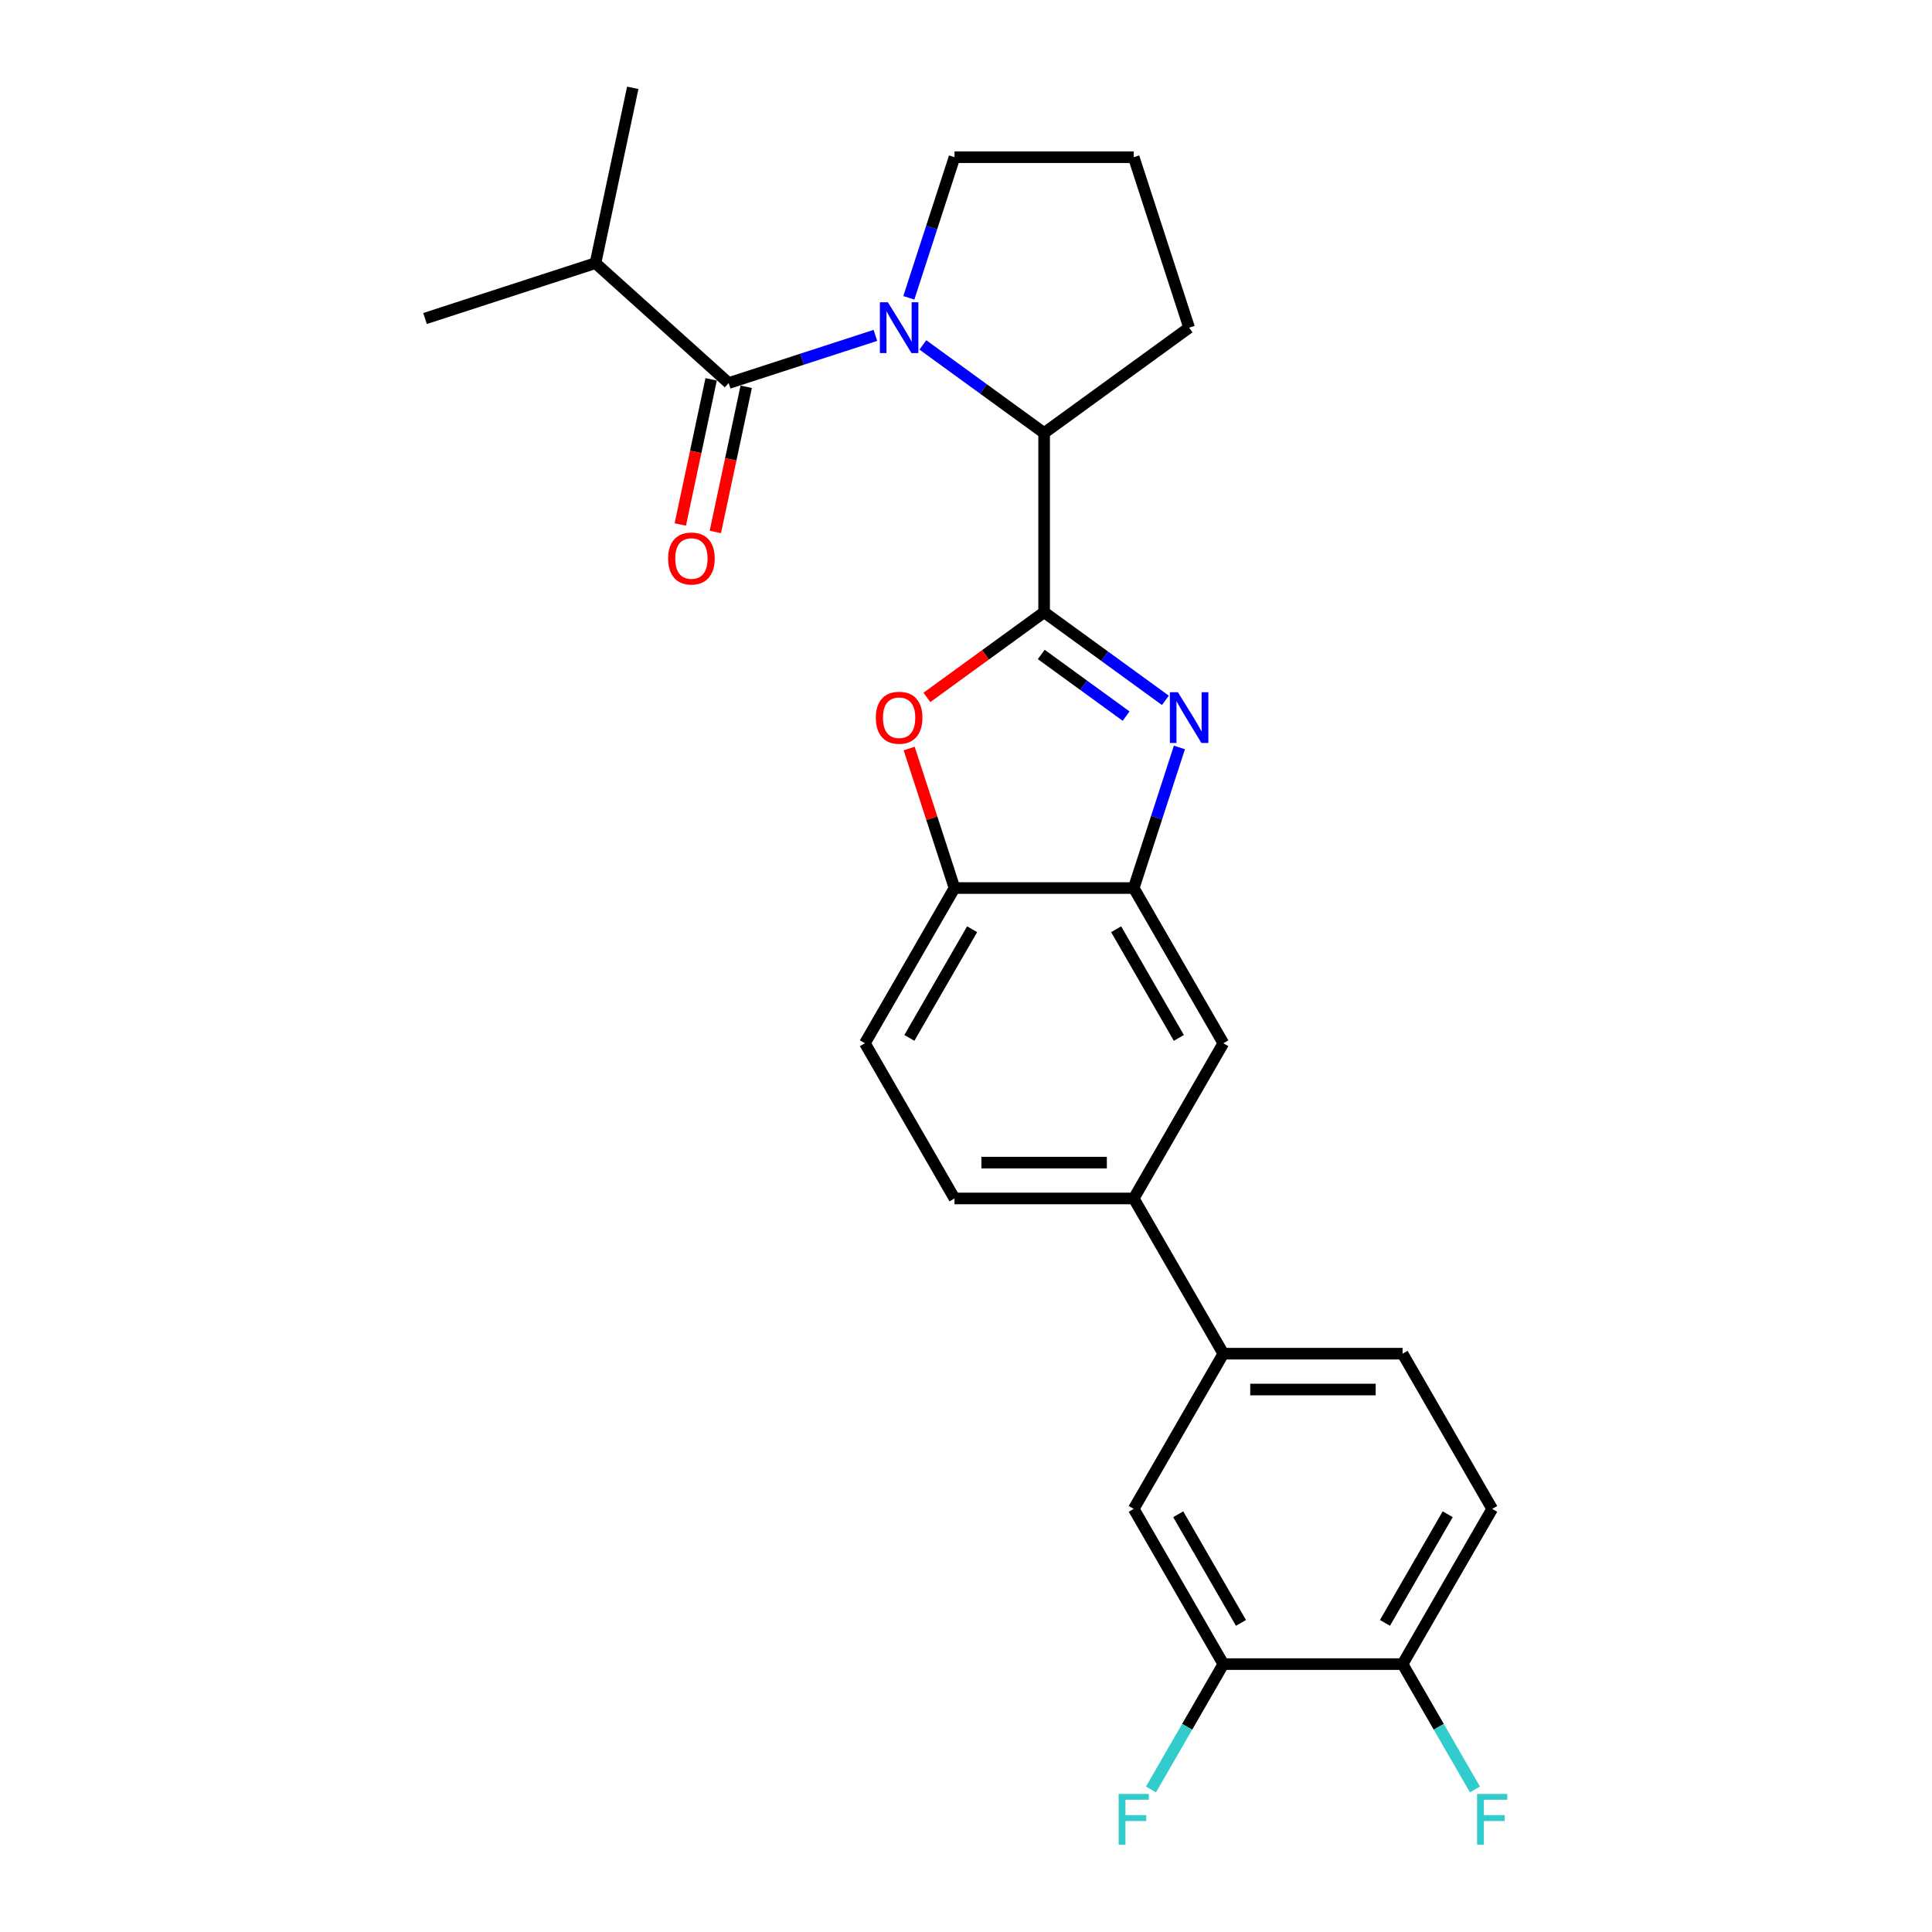<?xml version='1.0' encoding='iso-8859-1'?>
<svg version='1.1' baseProfile='full'
              xmlns='http://www.w3.org/2000/svg'
                      xmlns:rdkit='http://www.rdkit.org/xml'
                      xmlns:xlink='http://www.w3.org/1999/xlink'
                  xml:space='preserve'
width='1000px' height='1000px' viewBox='0 0 1000 1000'>
<!-- END OF HEADER -->
<rect style='opacity:1.0;fill:#FFFFFF;stroke:none' width='1000' height='1000' x='0' y='0'> </rect>
<path class='bond-1' d='M 540.436,316.894 L 571.82,339.695' style='fill:none;fill-rule:evenodd;stroke:#000000;stroke-width:6px;stroke-linecap:butt;stroke-linejoin:miter;stroke-opacity:1' />
<path class='bond-1' d='M 571.82,339.695 L 603.203,362.497' style='fill:none;fill-rule:evenodd;stroke:#0000FF;stroke-width:6px;stroke-linecap:butt;stroke-linejoin:miter;stroke-opacity:1' />
<path class='bond-1' d='M 538.946,338.744 L 560.914,354.705' style='fill:none;fill-rule:evenodd;stroke:#000000;stroke-width:6px;stroke-linecap:butt;stroke-linejoin:miter;stroke-opacity:1' />
<path class='bond-1' d='M 560.914,354.705 L 582.883,370.666' style='fill:none;fill-rule:evenodd;stroke:#0000FF;stroke-width:6px;stroke-linecap:butt;stroke-linejoin:miter;stroke-opacity:1' />
<path class='bond-3' d='M 540.436,316.894 L 510.1,338.934' style='fill:none;fill-rule:evenodd;stroke:#000000;stroke-width:6px;stroke-linecap:butt;stroke-linejoin:miter;stroke-opacity:1' />
<path class='bond-3' d='M 510.1,338.934 L 479.765,360.974' style='fill:none;fill-rule:evenodd;stroke:#FF0000;stroke-width:6px;stroke-linecap:butt;stroke-linejoin:miter;stroke-opacity:1' />
<path class='bond-4' d='M 540.436,316.894 L 540.436,224.127' style='fill:none;fill-rule:evenodd;stroke:#000000;stroke-width:6px;stroke-linecap:butt;stroke-linejoin:miter;stroke-opacity:1' />
<path class='bond-0' d='M 477.668,178.524 L 509.052,201.326' style='fill:none;fill-rule:evenodd;stroke:#0000FF;stroke-width:6px;stroke-linecap:butt;stroke-linejoin:miter;stroke-opacity:1' />
<path class='bond-0' d='M 509.052,201.326 L 540.436,224.127' style='fill:none;fill-rule:evenodd;stroke:#000000;stroke-width:6px;stroke-linecap:butt;stroke-linejoin:miter;stroke-opacity:1' />
<path class='bond-2' d='M 453.104,173.591 L 415.132,185.929' style='fill:none;fill-rule:evenodd;stroke:#0000FF;stroke-width:6px;stroke-linecap:butt;stroke-linejoin:miter;stroke-opacity:1' />
<path class='bond-2' d='M 415.132,185.929 L 377.16,198.267' style='fill:none;fill-rule:evenodd;stroke:#000000;stroke-width:6px;stroke-linecap:butt;stroke-linejoin:miter;stroke-opacity:1' />
<path class='bond-19' d='M 470.408,154.145 L 482.23,117.76' style='fill:none;fill-rule:evenodd;stroke:#0000FF;stroke-width:6px;stroke-linecap:butt;stroke-linejoin:miter;stroke-opacity:1' />
<path class='bond-19' d='M 482.23,117.76 L 494.053,81.374' style='fill:none;fill-rule:evenodd;stroke:#000000;stroke-width:6px;stroke-linecap:butt;stroke-linejoin:miter;stroke-opacity:1' />
<path class='bond-5' d='M 610.464,386.875 L 598.641,423.261' style='fill:none;fill-rule:evenodd;stroke:#0000FF;stroke-width:6px;stroke-linecap:butt;stroke-linejoin:miter;stroke-opacity:1' />
<path class='bond-5' d='M 598.641,423.261 L 586.819,459.647' style='fill:none;fill-rule:evenodd;stroke:#000000;stroke-width:6px;stroke-linecap:butt;stroke-linejoin:miter;stroke-opacity:1' />
<path class='bond-12' d='M 368.086,196.338 L 360.101,233.906' style='fill:none;fill-rule:evenodd;stroke:#000000;stroke-width:6px;stroke-linecap:butt;stroke-linejoin:miter;stroke-opacity:1' />
<path class='bond-12' d='M 360.101,233.906 L 352.115,271.474' style='fill:none;fill-rule:evenodd;stroke:#FF0000;stroke-width:6px;stroke-linecap:butt;stroke-linejoin:miter;stroke-opacity:1' />
<path class='bond-12' d='M 386.234,200.195 L 378.249,237.763' style='fill:none;fill-rule:evenodd;stroke:#000000;stroke-width:6px;stroke-linecap:butt;stroke-linejoin:miter;stroke-opacity:1' />
<path class='bond-12' d='M 378.249,237.763 L 370.263,275.331' style='fill:none;fill-rule:evenodd;stroke:#FF0000;stroke-width:6px;stroke-linecap:butt;stroke-linejoin:miter;stroke-opacity:1' />
<path class='bond-17' d='M 377.16,198.267 L 308.221,136.194' style='fill:none;fill-rule:evenodd;stroke:#000000;stroke-width:6px;stroke-linecap:butt;stroke-linejoin:miter;stroke-opacity:1' />
<path class='bond-6' d='M 470.589,387.432 L 482.321,423.539' style='fill:none;fill-rule:evenodd;stroke:#FF0000;stroke-width:6px;stroke-linecap:butt;stroke-linejoin:miter;stroke-opacity:1' />
<path class='bond-6' d='M 482.321,423.539 L 494.053,459.647' style='fill:none;fill-rule:evenodd;stroke:#000000;stroke-width:6px;stroke-linecap:butt;stroke-linejoin:miter;stroke-opacity:1' />
<path class='bond-22' d='M 540.436,224.127 L 615.486,169.6' style='fill:none;fill-rule:evenodd;stroke:#000000;stroke-width:6px;stroke-linecap:butt;stroke-linejoin:miter;stroke-opacity:1' />
<path class='bond-9' d='M 586.819,459.647 L 633.202,539.985' style='fill:none;fill-rule:evenodd;stroke:#000000;stroke-width:6px;stroke-linecap:butt;stroke-linejoin:miter;stroke-opacity:1' />
<path class='bond-9' d='M 577.709,480.974 L 610.177,537.211' style='fill:none;fill-rule:evenodd;stroke:#000000;stroke-width:6px;stroke-linecap:butt;stroke-linejoin:miter;stroke-opacity:1' />
<path class='bond-26' d='M 586.819,459.647 L 494.053,459.647' style='fill:none;fill-rule:evenodd;stroke:#000000;stroke-width:6px;stroke-linecap:butt;stroke-linejoin:miter;stroke-opacity:1' />
<path class='bond-14' d='M 494.053,459.647 L 447.669,539.985' style='fill:none;fill-rule:evenodd;stroke:#000000;stroke-width:6px;stroke-linecap:butt;stroke-linejoin:miter;stroke-opacity:1' />
<path class='bond-14' d='M 503.163,480.974 L 470.694,537.211' style='fill:none;fill-rule:evenodd;stroke:#000000;stroke-width:6px;stroke-linecap:butt;stroke-linejoin:miter;stroke-opacity:1' />
<path class='bond-7' d='M 586.819,620.323 L 633.202,539.985' style='fill:none;fill-rule:evenodd;stroke:#000000;stroke-width:6px;stroke-linecap:butt;stroke-linejoin:miter;stroke-opacity:1' />
<path class='bond-8' d='M 586.819,620.323 L 633.202,700.661' style='fill:none;fill-rule:evenodd;stroke:#000000;stroke-width:6px;stroke-linecap:butt;stroke-linejoin:miter;stroke-opacity:1' />
<path class='bond-28' d='M 586.819,620.323 L 494.053,620.323' style='fill:none;fill-rule:evenodd;stroke:#000000;stroke-width:6px;stroke-linecap:butt;stroke-linejoin:miter;stroke-opacity:1' />
<path class='bond-28' d='M 572.904,601.769 L 507.968,601.769' style='fill:none;fill-rule:evenodd;stroke:#000000;stroke-width:6px;stroke-linecap:butt;stroke-linejoin:miter;stroke-opacity:1' />
<path class='bond-11' d='M 633.202,700.661 L 586.819,780.999' style='fill:none;fill-rule:evenodd;stroke:#000000;stroke-width:6px;stroke-linecap:butt;stroke-linejoin:miter;stroke-opacity:1' />
<path class='bond-16' d='M 633.202,700.661 L 725.969,700.661' style='fill:none;fill-rule:evenodd;stroke:#000000;stroke-width:6px;stroke-linecap:butt;stroke-linejoin:miter;stroke-opacity:1' />
<path class='bond-16' d='M 647.117,719.214 L 712.054,719.214' style='fill:none;fill-rule:evenodd;stroke:#000000;stroke-width:6px;stroke-linecap:butt;stroke-linejoin:miter;stroke-opacity:1' />
<path class='bond-10' d='M 633.202,861.337 L 586.819,780.999' style='fill:none;fill-rule:evenodd;stroke:#000000;stroke-width:6px;stroke-linecap:butt;stroke-linejoin:miter;stroke-opacity:1' />
<path class='bond-10' d='M 642.312,840.01 L 609.844,783.773' style='fill:none;fill-rule:evenodd;stroke:#000000;stroke-width:6px;stroke-linecap:butt;stroke-linejoin:miter;stroke-opacity:1' />
<path class='bond-13' d='M 633.202,861.337 L 725.969,861.337' style='fill:none;fill-rule:evenodd;stroke:#000000;stroke-width:6px;stroke-linecap:butt;stroke-linejoin:miter;stroke-opacity:1' />
<path class='bond-20' d='M 633.202,861.337 L 614.472,893.779' style='fill:none;fill-rule:evenodd;stroke:#000000;stroke-width:6px;stroke-linecap:butt;stroke-linejoin:miter;stroke-opacity:1' />
<path class='bond-20' d='M 614.472,893.779 L 595.742,926.22' style='fill:none;fill-rule:evenodd;stroke:#33CCCC;stroke-width:6px;stroke-linecap:butt;stroke-linejoin:miter;stroke-opacity:1' />
<path class='bond-21' d='M 725.969,861.337 L 744.699,893.779' style='fill:none;fill-rule:evenodd;stroke:#000000;stroke-width:6px;stroke-linecap:butt;stroke-linejoin:miter;stroke-opacity:1' />
<path class='bond-21' d='M 744.699,893.779 L 763.429,926.22' style='fill:none;fill-rule:evenodd;stroke:#33CCCC;stroke-width:6px;stroke-linecap:butt;stroke-linejoin:miter;stroke-opacity:1' />
<path class='bond-29' d='M 725.969,861.337 L 772.352,780.999' style='fill:none;fill-rule:evenodd;stroke:#000000;stroke-width:6px;stroke-linecap:butt;stroke-linejoin:miter;stroke-opacity:1' />
<path class='bond-29' d='M 716.859,840.01 L 749.327,783.773' style='fill:none;fill-rule:evenodd;stroke:#000000;stroke-width:6px;stroke-linecap:butt;stroke-linejoin:miter;stroke-opacity:1' />
<path class='bond-15' d='M 447.669,539.985 L 494.053,620.323' style='fill:none;fill-rule:evenodd;stroke:#000000;stroke-width:6px;stroke-linecap:butt;stroke-linejoin:miter;stroke-opacity:1' />
<path class='bond-18' d='M 725.969,700.661 L 772.352,780.999' style='fill:none;fill-rule:evenodd;stroke:#000000;stroke-width:6px;stroke-linecap:butt;stroke-linejoin:miter;stroke-opacity:1' />
<path class='bond-24' d='M 308.221,136.194 L 219.995,164.86' style='fill:none;fill-rule:evenodd;stroke:#000000;stroke-width:6px;stroke-linecap:butt;stroke-linejoin:miter;stroke-opacity:1' />
<path class='bond-25' d='M 308.221,136.194 L 327.508,45.455' style='fill:none;fill-rule:evenodd;stroke:#000000;stroke-width:6px;stroke-linecap:butt;stroke-linejoin:miter;stroke-opacity:1' />
<path class='bond-27' d='M 494.053,81.374 L 586.819,81.374' style='fill:none;fill-rule:evenodd;stroke:#000000;stroke-width:6px;stroke-linecap:butt;stroke-linejoin:miter;stroke-opacity:1' />
<path class='bond-23' d='M 615.486,169.6 L 586.819,81.374' style='fill:none;fill-rule:evenodd;stroke:#000000;stroke-width:6px;stroke-linecap:butt;stroke-linejoin:miter;stroke-opacity:1' />
<path  class='atom-1' d='M 459.579 156.465
L 468.188 170.38
Q 469.041 171.753, 470.414 174.239
Q 471.787 176.725, 471.861 176.873
L 471.861 156.465
L 475.349 156.465
L 475.349 182.736
L 471.75 182.736
L 462.51 167.522
Q 461.434 165.741, 460.284 163.7
Q 459.171 161.66, 458.837 161.029
L 458.837 182.736
L 455.423 182.736
L 455.423 156.465
L 459.579 156.465
' fill='#0000FF'/>
<path  class='atom-2' d='M 609.678 358.285
L 618.287 372.2
Q 619.141 373.573, 620.513 376.059
Q 621.886 378.545, 621.961 378.693
L 621.961 358.285
L 625.449 358.285
L 625.449 384.556
L 621.849 384.556
L 612.61 369.342
Q 611.534 367.561, 610.383 365.52
Q 609.27 363.48, 608.936 362.849
L 608.936 384.556
L 605.522 384.556
L 605.522 358.285
L 609.678 358.285
' fill='#0000FF'/>
<path  class='atom-4' d='M 453.327 371.495
Q 453.327 365.186, 456.443 361.661
Q 459.56 358.136, 465.386 358.136
Q 471.212 358.136, 474.329 361.661
Q 477.446 365.186, 477.446 371.495
Q 477.446 377.877, 474.292 381.513
Q 471.138 385.113, 465.386 385.113
Q 459.598 385.113, 456.443 381.513
Q 453.327 377.914, 453.327 371.495
M 465.386 382.144
Q 469.394 382.144, 471.546 379.472
Q 473.735 376.764, 473.735 371.495
Q 473.735 366.337, 471.546 363.739
Q 469.394 361.105, 465.386 361.105
Q 461.379 361.105, 459.189 363.702
Q 457.037 366.3, 457.037 371.495
Q 457.037 376.801, 459.189 379.472
Q 461.379 382.144, 465.386 382.144
' fill='#FF0000'/>
<path  class='atom-13' d='M 345.813 289.08
Q 345.813 282.772, 348.93 279.247
Q 352.047 275.722, 357.873 275.722
Q 363.699 275.722, 366.815 279.247
Q 369.932 282.772, 369.932 289.08
Q 369.932 295.463, 366.778 299.099
Q 363.624 302.698, 357.873 302.698
Q 352.084 302.698, 348.93 299.099
Q 345.813 295.5, 345.813 289.08
M 357.873 299.73
Q 361.88 299.73, 364.032 297.058
Q 366.222 294.349, 366.222 289.08
Q 366.222 283.922, 364.032 281.325
Q 361.88 278.69, 357.873 278.69
Q 353.865 278.69, 351.676 281.288
Q 349.524 283.885, 349.524 289.08
Q 349.524 294.387, 351.676 297.058
Q 353.865 299.73, 357.873 299.73
' fill='#FF0000'/>
<path  class='atom-21' d='M 579.008 928.54
L 594.63 928.54
L 594.63 931.545
L 582.533 931.545
L 582.533 939.523
L 593.294 939.523
L 593.294 942.566
L 582.533 942.566
L 582.533 954.811
L 579.008 954.811
L 579.008 928.54
' fill='#33CCCC'/>
<path  class='atom-22' d='M 764.541 928.54
L 780.163 928.54
L 780.163 931.545
L 768.066 931.545
L 768.066 939.523
L 778.827 939.523
L 778.827 942.566
L 768.066 942.566
L 768.066 954.811
L 764.541 954.811
L 764.541 928.54
' fill='#33CCCC'/>
</svg>
